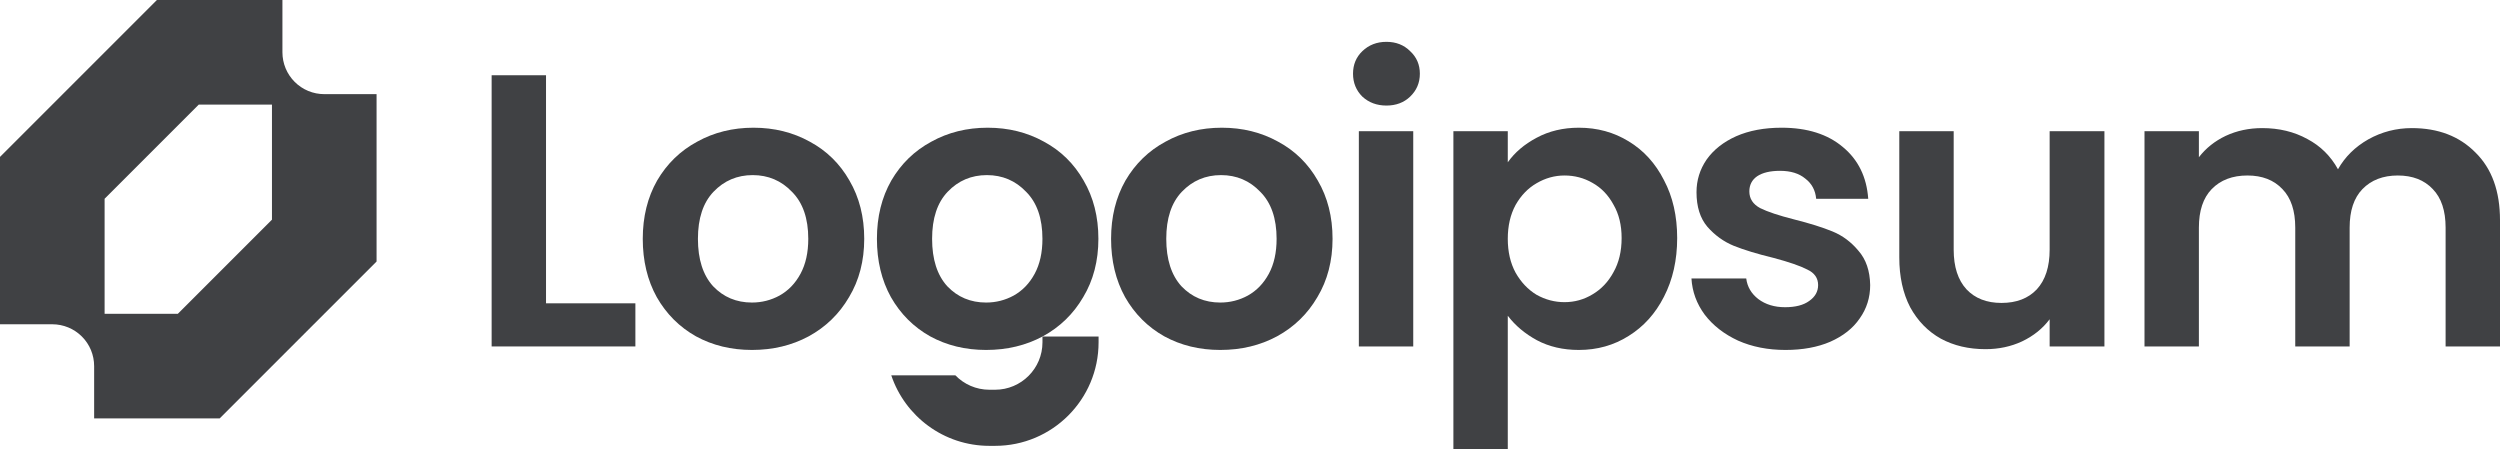 <svg width="239" height="43" viewBox="0 0 239 43" fill="none" xmlns="http://www.w3.org/2000/svg">
<g clip-path="url(#clip0_82_53)">
<path fill-rule="evenodd" clip-rule="evenodd" d="M0 15V31H5C5.525 31 6.045 31.104 6.531 31.305C7.016 31.506 7.457 31.8 7.828 32.172C8.2 32.543 8.495 32.984 8.696 33.469C8.896 33.955 9 34.475 9 35V40H21L36 25V9H31C30.475 9 29.955 8.897 29.469 8.696C28.984 8.495 28.543 8.2 28.172 7.828C27.8 7.457 27.506 7.016 27.304 6.531C27.104 6.045 27 5.525 27 5V0H15L0 15ZM17 30H10V19L19 10H26V21L17 30Z" fill="#404144"/>
<path d="M230.568 12.246C233.094 12.246 235.125 13.026 236.66 14.586C238.22 16.121 239 18.275 239 21.049V33.12H233.8V21.755C233.8 20.145 233.391 18.919 232.574 18.077C231.757 17.211 230.643 16.777 229.231 16.777C227.82 16.777 226.693 17.211 225.851 18.077C225.034 18.919 224.626 20.145 224.626 21.755V33.12H219.426V21.755C219.426 20.145 219.017 18.919 218.2 18.077C217.383 17.211 216.268 16.777 214.857 16.777C213.421 16.777 212.282 17.211 211.44 18.077C210.623 18.919 210.214 20.145 210.214 21.755V33.12H205.014V12.543H210.214V15.031C210.883 14.165 211.737 13.484 212.777 12.989C213.842 12.493 215.005 12.246 216.268 12.246C217.878 12.246 219.314 12.592 220.577 13.286C221.84 13.954 222.818 14.92 223.511 16.183C224.18 14.995 225.146 14.041 226.408 13.323C227.696 12.605 229.083 12.246 230.568 12.246Z" fill="#404144"/>
<path d="M201.183 12.543V33.12H195.946V30.52C195.278 31.412 194.398 32.117 193.309 32.637C192.244 33.133 191.08 33.38 189.817 33.38C188.208 33.38 186.784 33.046 185.546 32.377C184.308 31.684 183.33 30.681 182.612 29.369C181.918 28.032 181.572 26.447 181.572 24.614V12.543H186.772V23.872C186.772 25.506 187.18 26.769 187.997 27.66C188.815 28.527 189.929 28.96 191.34 28.96C192.777 28.96 193.903 28.527 194.72 27.66C195.538 26.769 195.946 25.506 195.946 23.872V12.543H201.183Z" fill="#404144"/>
<path d="M170.692 33.455C169.008 33.455 167.497 33.157 166.16 32.563C164.823 31.944 163.758 31.114 162.966 30.075C162.198 29.035 161.777 27.883 161.703 26.62H166.94C167.039 27.413 167.423 28.069 168.092 28.589C168.785 29.109 169.639 29.369 170.654 29.369C171.645 29.369 172.413 29.171 172.957 28.774C173.527 28.378 173.812 27.871 173.812 27.252C173.812 26.583 173.465 26.088 172.772 25.766C172.103 25.419 171.026 25.048 169.54 24.652C168.005 24.28 166.742 23.896 165.752 23.5C164.786 23.104 163.944 22.497 163.226 21.68C162.532 20.863 162.186 19.761 162.186 18.374C162.186 17.235 162.508 16.195 163.152 15.254C163.82 14.313 164.761 13.571 165.974 13.026C167.213 12.481 168.661 12.209 170.32 12.209C172.772 12.209 174.728 12.828 176.189 14.066C177.65 15.279 178.455 16.926 178.603 19.006H173.626C173.552 18.189 173.205 17.545 172.586 17.074C171.992 16.579 171.187 16.331 170.172 16.331C169.231 16.331 168.5 16.505 167.98 16.852C167.485 17.198 167.237 17.681 167.237 18.3C167.237 18.994 167.584 19.526 168.277 19.897C168.971 20.244 170.048 20.603 171.509 20.974C172.994 21.346 174.22 21.73 175.186 22.126C176.152 22.522 176.981 23.141 177.675 23.983C178.393 24.8 178.764 25.89 178.789 27.252C178.789 28.44 178.455 29.505 177.786 30.446C177.142 31.387 176.201 32.13 174.963 32.675C173.75 33.195 172.326 33.455 170.692 33.455Z" fill="#404144"/>
<path d="M144.144 15.514C144.813 14.573 145.729 13.793 146.893 13.174C148.081 12.531 149.431 12.209 150.941 12.209C152.699 12.209 154.284 12.642 155.696 13.509C157.132 14.375 158.258 15.613 159.076 17.223C159.918 18.808 160.338 20.652 160.338 22.757C160.338 24.862 159.918 26.732 159.076 28.366C158.258 29.976 157.132 31.226 155.696 32.117C154.284 33.009 152.699 33.455 150.941 33.455C149.431 33.455 148.094 33.145 146.93 32.526C145.791 31.907 144.862 31.127 144.144 30.186V42.926H138.944V12.543H144.144V15.514ZM155.027 22.757C155.027 21.519 154.767 20.454 154.247 19.563C153.752 18.647 153.083 17.953 152.241 17.483C151.424 17.012 150.533 16.777 149.567 16.777C148.626 16.777 147.735 17.025 146.893 17.52C146.075 17.991 145.407 18.684 144.887 19.6C144.392 20.516 144.144 21.593 144.144 22.832C144.144 24.07 144.392 25.147 144.887 26.063C145.407 26.979 146.075 27.685 146.893 28.18C147.735 28.651 148.626 28.886 149.567 28.886C150.533 28.886 151.424 28.638 152.241 28.143C153.083 27.648 153.752 26.942 154.247 26.026C154.767 25.11 155.027 24.02 155.027 22.757Z" fill="#404144"/>
<path d="M132.543 10.091C131.627 10.091 130.86 9.807 130.241 9.237C129.646 8.643 129.349 7.912 129.349 7.046C129.349 6.179 129.646 5.461 130.241 4.891C130.86 4.297 131.627 4 132.543 4C133.46 4 134.215 4.297 134.809 4.891C135.428 5.461 135.738 6.179 135.738 7.046C135.738 7.912 135.428 8.643 134.809 9.237C134.215 9.807 133.46 10.091 132.543 10.091ZM135.106 12.543V33.12H129.906V12.543H135.106Z" fill="#404144"/>
<path d="M116.657 33.455C114.676 33.455 112.894 33.021 111.309 32.155C109.724 31.263 108.474 30.013 107.557 28.403C106.666 26.794 106.22 24.936 106.22 22.832C106.22 20.727 106.678 18.87 107.594 17.26C108.535 15.651 109.811 14.412 111.42 13.546C113.03 12.654 114.825 12.209 116.806 12.209C118.787 12.209 120.582 12.654 122.192 13.546C123.801 14.412 125.064 15.651 125.98 17.26C126.921 18.87 127.392 20.727 127.392 22.832C127.392 24.936 126.909 26.794 125.943 28.403C125.002 30.013 123.715 31.263 122.08 32.155C120.471 33.021 118.663 33.455 116.657 33.455ZM116.657 28.923C117.598 28.923 118.477 28.7 119.295 28.255C120.137 27.784 120.805 27.091 121.3 26.174C121.796 25.258 122.043 24.144 122.043 22.832C122.043 20.875 121.523 19.377 120.483 18.337C119.468 17.273 118.217 16.74 116.732 16.74C115.246 16.74 113.996 17.273 112.98 18.337C111.99 19.377 111.495 20.875 111.495 22.832C111.495 24.788 111.977 26.298 112.943 27.363C113.934 28.403 115.172 28.923 116.657 28.923Z" fill="#404144"/>
<path d="M94.271 33.455C92.29 33.455 90.508 33.021 88.923 32.155C87.338 31.263 86.088 30.013 85.171 28.403C84.28 26.794 83.834 24.936 83.834 22.832C83.834 20.727 84.292 18.87 85.209 17.26C86.149 15.651 87.425 14.412 89.034 13.546C90.644 12.654 92.439 12.209 94.42 12.209C96.401 12.209 98.196 12.654 99.806 13.546C101.415 14.412 102.678 15.651 103.594 17.26C104.535 18.87 105.006 20.727 105.006 22.832C105.006 24.936 104.523 26.794 103.557 28.403C102.616 30.013 101.329 31.263 99.694 32.155C98.085 33.021 96.277 33.455 94.271 33.455ZM94.271 28.923C95.212 28.923 96.091 28.7 96.909 28.255C97.751 27.784 98.419 27.091 98.914 26.174C99.41 25.258 99.657 24.144 99.657 22.832C99.657 20.875 99.137 19.377 98.097 18.337C97.082 17.273 95.831 16.74 94.346 16.74C92.86 16.74 91.609 17.273 90.594 18.337C89.604 19.377 89.109 20.875 89.109 22.832C89.109 24.788 89.591 26.298 90.557 27.363C91.548 28.403 92.786 28.923 94.271 28.923Z" fill="#404144"/>
<path d="M71.885 33.455C69.904 33.455 68.122 33.021 66.537 32.155C64.952 31.263 63.702 30.013 62.785 28.403C61.894 26.794 61.448 24.936 61.448 22.832C61.448 20.727 61.906 18.87 62.822 17.26C63.763 15.651 65.039 14.412 66.648 13.546C68.258 12.654 70.053 12.209 72.034 12.209C74.015 12.209 75.81 12.654 77.42 13.546C79.029 14.412 80.292 15.651 81.208 17.26C82.149 18.87 82.62 20.727 82.62 22.832C82.62 24.936 82.137 26.794 81.171 28.403C80.23 30.013 78.943 31.263 77.308 32.155C75.699 33.021 73.891 33.455 71.885 33.455ZM71.885 28.923C72.826 28.923 73.705 28.7 74.523 28.255C75.365 27.784 76.033 27.091 76.528 26.174C77.023 25.258 77.271 24.144 77.271 22.832C77.271 20.875 76.751 19.377 75.711 18.337C74.696 17.273 73.445 16.74 71.96 16.74C70.474 16.74 69.224 17.273 68.208 18.337C67.218 19.377 66.722 20.875 66.722 22.832C66.722 24.788 67.205 26.298 68.171 27.363C69.162 28.403 70.4 28.923 71.885 28.923Z" fill="#404144"/>
<path d="M52.2 28.997H60.743V33.12H47V7.194H52.2V28.997Z" fill="#404144"/>
<path d="M85.206 35.884C86.523 39.801 90.226 42.623 94.587 42.623H95.129C100.594 42.623 105.024 38.193 105.024 32.729V32.17H99.66V32.729C99.66 35.231 97.631 37.259 95.129 37.259H94.587C93.312 37.259 92.159 36.732 91.336 35.884H85.206Z" fill="#404144"/>
</g>
<defs>
<clipPath id="clip0_82_53">
<rect width="239" height="43" fill="white"/>
</clipPath>
</defs>
</svg>
